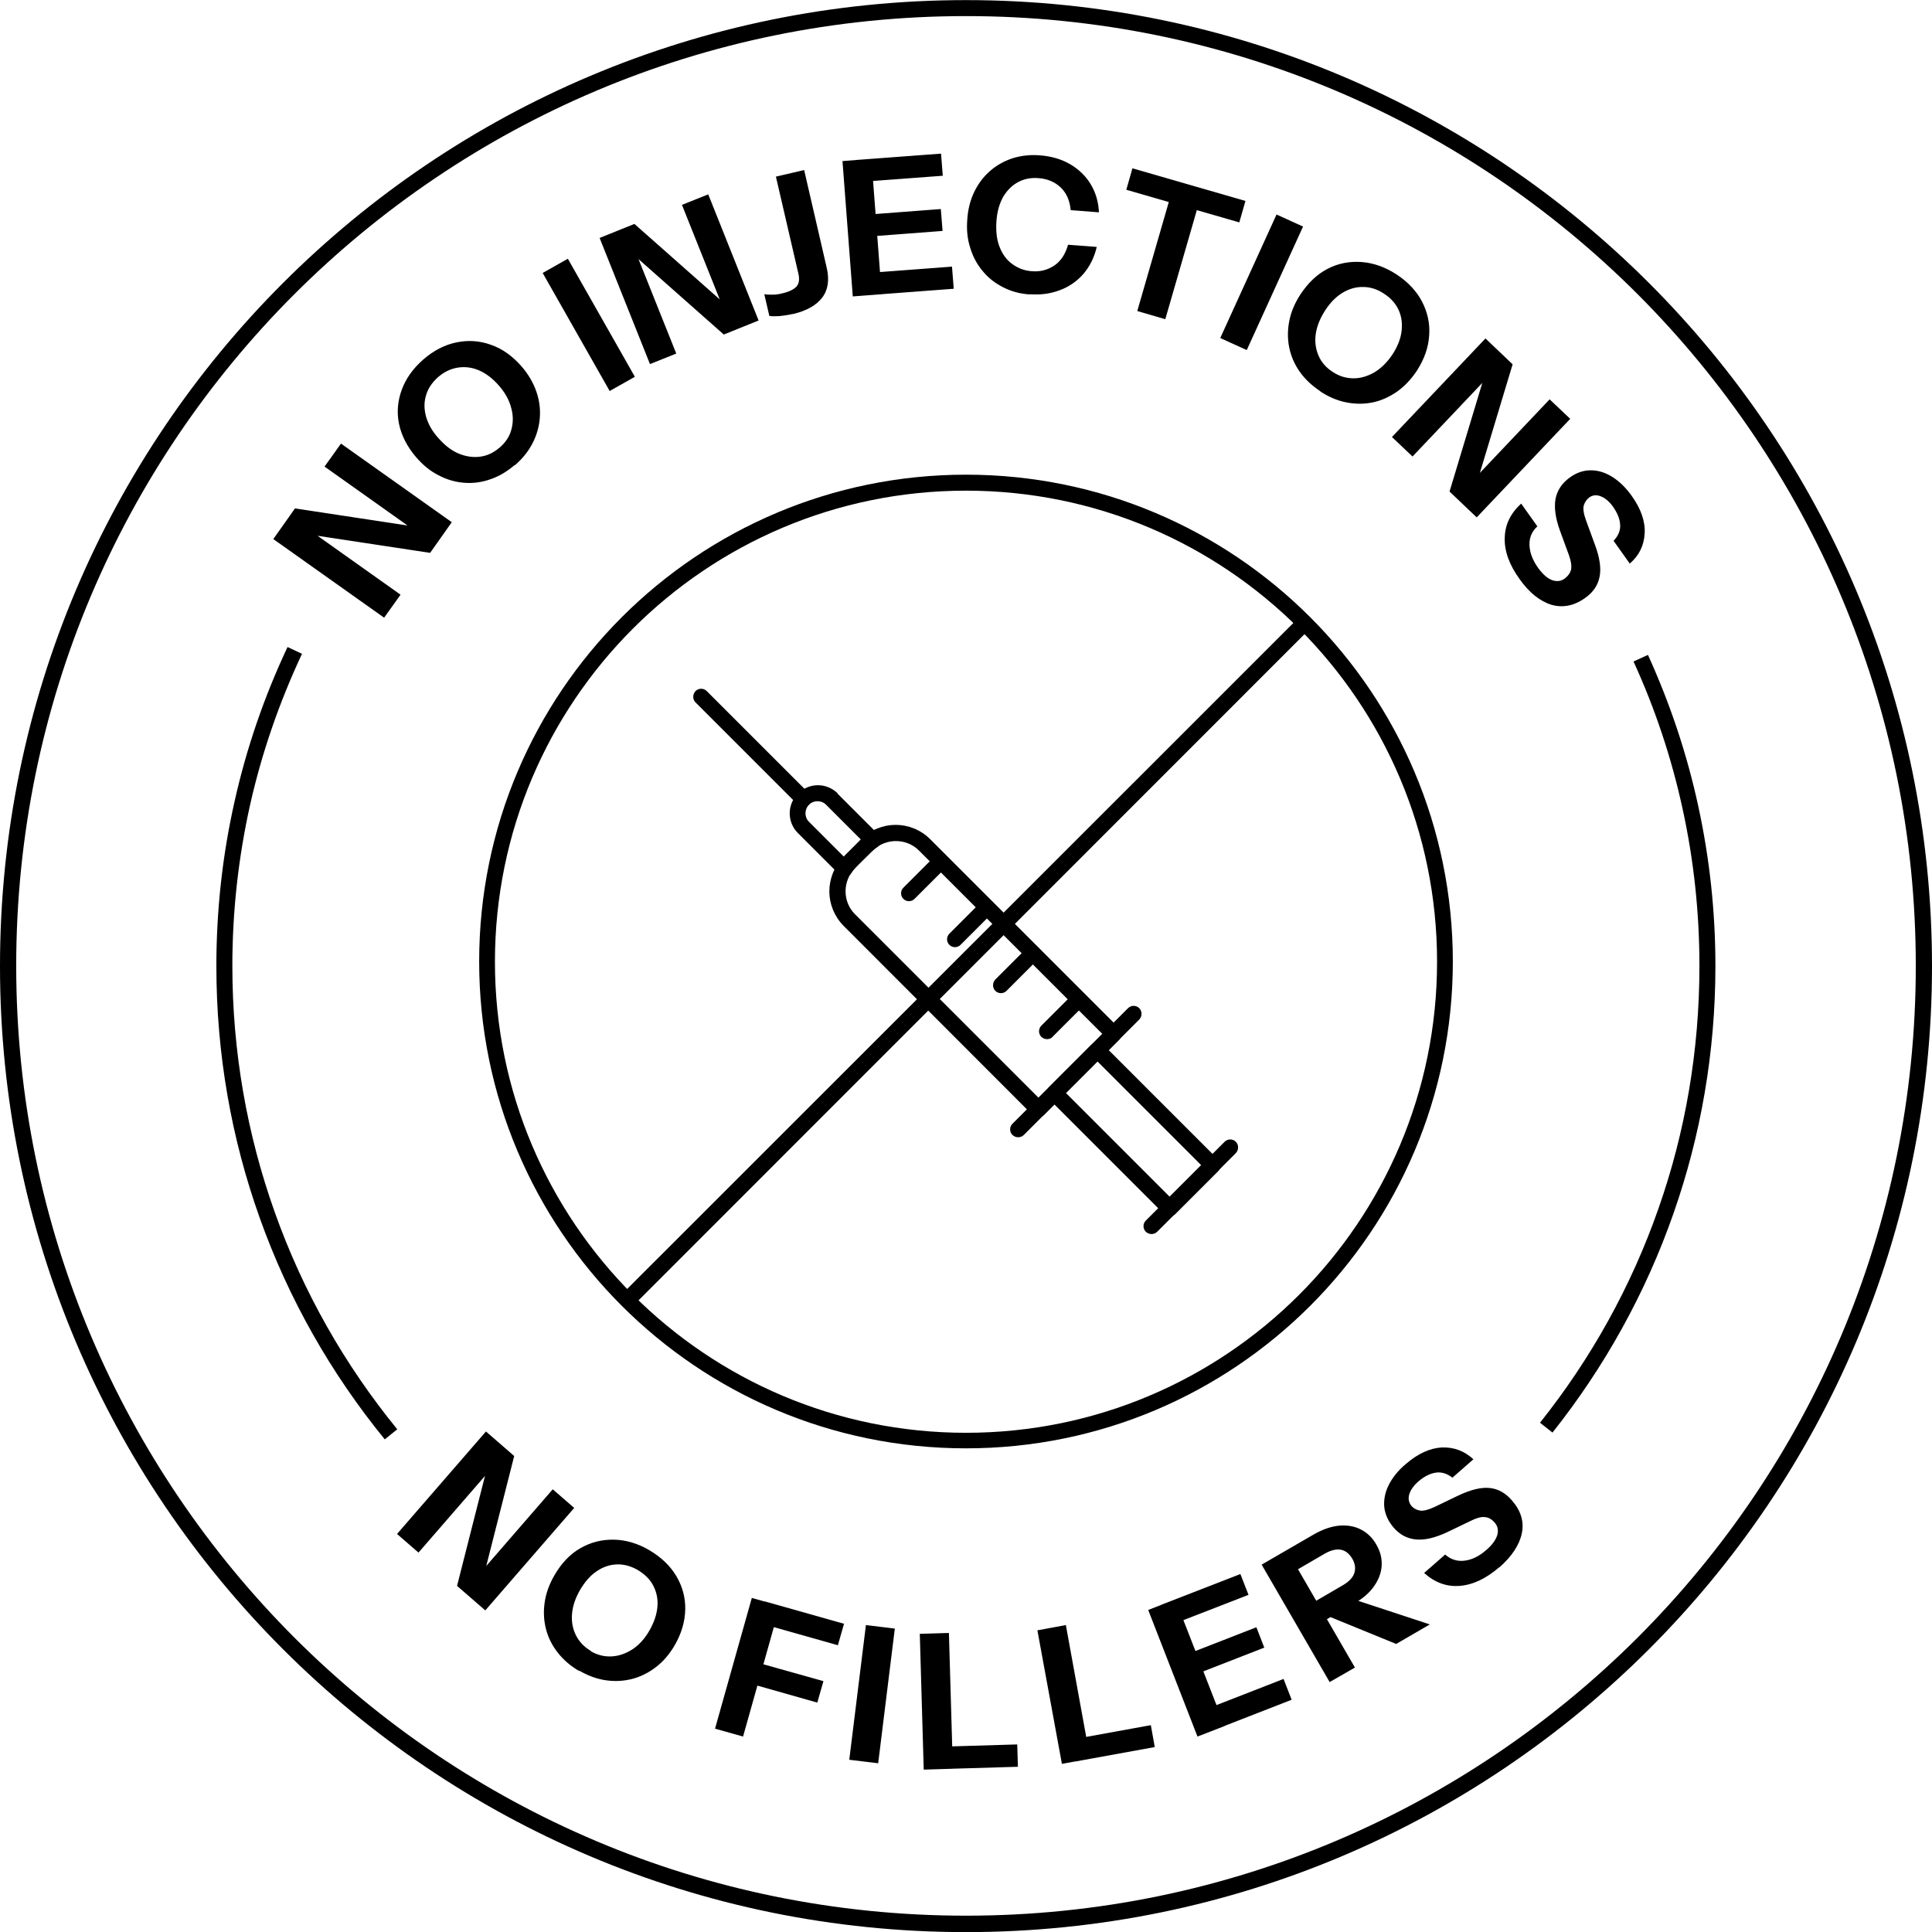 <svg xmlns:xlink="http://www.w3.org/1999/xlink" viewBox="0 0 88.22 88.21" style="shape-rendering:geometricPrecision; text-rendering:geometricPrecision; image-rendering:optimizeQuality; fill-rule:evenodd; clip-rule:evenodd" version="1.1" height="0.833in" width="0.833in" xml:space="preserve" xmlns="http://www.w3.org/2000/svg">
 <defs>
  <style type="text/css">
   
    .fil0 {fill:black;fill-rule:nonzero}
   
  </style>
 </defs>
 <g id="Layer_x0020_1">
  <g id="_1359781388240">
   <path d="M42.47 38.31l8.64 8.64c0.14,0.14 0.14,0.37 0,0.52l-3.44 3.44c-0.14,0.14 -0.37,0.14 -0.52,0l-8.64 -8.65c-0.42,-0.43 -0.64,-1 -0.64,-1.56 0,-0.57 0.22,-1.15 0.65,-1.58l0.81 -0.81c0.43,-0.43 1,-0.65 1.57,-0.65 0.56,0 1.14,0.22 1.57,0.65zm7.87 8.9l-8.38 -8.38c-0.29,-0.29 -0.67,-0.43 -1.05,-0.43 -0.38,0 -0.76,0.14 -1.05,0.43l-0.81 0.8c-0.29,0.29 -0.44,0.68 -0.44,1.06 0,0.38 0.14,0.76 0.43,1.05l8.38 8.38 2.92 -2.92z" class="fil0"></path>
   <path d="M39.31 38.33l-1.59 -1.59c-0.11,-0.11 -0.25,-0.16 -0.39,-0.16 -0.14,0 -0.28,0.05 -0.39,0.16l-0.02 0.02c-0.09,0.1 -0.14,0.24 -0.14,0.37 0,0.14 0.05,0.28 0.16,0.39l1.59 1.59 0.78 -0.78zm-1.08 -2.11l1.89 1.89 0.05 0.07c0.1,0.17 0.05,0.4 -0.12,0.5 -0.37,0.25 -0.78,0.69 -1.07,1.03l-0.15 0.21c-0.14,0.14 -0.37,0.14 -0.51,-0l-1.89 -1.89c-0.25,-0.25 -0.37,-0.58 -0.37,-0.9 0,-0.31 0.12,-0.63 0.35,-0.87l0.06 -0.06c0.25,-0.23 0.56,-0.35 0.88,-0.35 0.33,0 0.65,0.13 0.9,0.37z" class="fil0"></path>
   <path d="M36.94 36.22c0.14,0.14 0.14,0.37 0,0.51 -0.14,0.14 -0.37,0.14 -0.52,0l-4.66 -4.66c-0.14,-0.14 -0.14,-0.37 0,-0.52 0.14,-0.14 0.37,-0.14 0.51,0l4.66 4.66z" class="fil0"></path>
   <path d="M54.85 53.2l-4.74 -4.74 -1.44 1.44 4.74 4.74 1.44 -1.44zm-4.48 -5.51l5.26 5.26c0.14,0.14 0.14,0.37 0,0.52l-1.96 1.96c-0.14,0.14 -0.37,0.14 -0.52,0l-5.26 -5.26c-0.14,-0.14 -0.14,-0.37 0,-0.52l1.96 -1.96c0.14,-0.14 0.37,-0.14 0.52,0z" class="fil0"></path>
   <path d="M52.84 56.24c-0.14,0.14 -0.37,0.14 -0.52,0 -0.14,-0.14 -0.14,-0.37 0,-0.51l3.6 -3.6c0.14,-0.14 0.37,-0.14 0.51,0 0.14,0.14 0.14,0.37 0,0.52l-3.6 3.6z" class="fil0"></path>
   <path d="M46.75 51.82c-0.14,0.14 -0.37,0.14 -0.52,0 -0.14,-0.14 -0.14,-0.37 0,-0.51l5.28 -5.28c0.14,-0.14 0.37,-0.14 0.51,0 0.14,0.14 0.14,0.37 0,0.52l-5.28 5.28z" class="fil0"></path>
   <path d="M48.07 47.34c-0.14,0.14 -0.37,0.14 -0.52,0 -0.14,-0.14 -0.14,-0.37 0,-0.51l1.45 -1.45c0.14,-0.14 0.37,-0.14 0.51,0 0.14,0.14 0.14,0.37 0,0.51l-1.45 1.45zm-6.31 -6.3c-0.14,0.14 -0.37,0.14 -0.51,-0 -0.14,-0.14 -0.14,-0.37 0,-0.51l1.45 -1.45c0.14,-0.14 0.37,-0.14 0.51,0 0.14,0.14 0.14,0.37 -0,0.51l-1.45 1.45zm2.1 2.1c-0.14,0.14 -0.37,0.14 -0.51,0 -0.14,-0.14 -0.14,-0.37 -0,-0.51l1.45 -1.45c0.14,-0.14 0.37,-0.14 0.51,-0 0.14,0.14 0.14,0.37 0,0.51l-1.45 1.45zm2.1 2.1c-0.14,0.14 -0.37,0.14 -0.51,0 -0.14,-0.14 -0.14,-0.37 0,-0.52l1.45 -1.45c0.14,-0.14 0.37,-0.14 0.52,0 0.14,0.14 0.14,0.37 0,0.51l-1.45 1.45z" class="fil0"></path>
   <path d="M44.11 21.67c6.14,0 11.7,2.49 15.72,6.51 4.02,4.02 6.51,9.59 6.51,15.72 0,6.14 -2.49,11.7 -6.51,15.72 -4.02,4.02 -9.58,6.51 -15.72,6.51 -6.14,0 -11.7,-2.49 -15.72,-6.51 -4.02,-4.02 -6.51,-9.59 -6.51,-15.72 0,-6.14 2.49,-11.7 6.51,-15.72 4.02,-4.02 9.58,-6.51 15.72,-6.51zm15.21 7.03c-3.89,-3.89 -9.27,-6.3 -15.21,-6.3 -5.94,0 -11.32,2.41 -15.21,6.3 -3.89,3.89 -6.3,9.27 -6.3,15.21 0,5.94 2.41,11.32 6.3,15.21 3.89,3.89 9.27,6.3 15.21,6.3 5.94,0 11.32,-2.41 15.21,-6.3 3.89,-3.89 6.3,-9.27 6.3,-15.21 0,-5.94 -2.41,-11.32 -6.3,-15.21z" class="fil0"></path>
   <polygon points="59.83,28.69 28.9,59.63 28.38,59.11 59.32,28.18" class="fil0"></polygon>
   <path d="M44.11 -0c12.18,0 23.21,4.94 31.19,12.92 7.98,7.98 12.92,19.01 12.92,31.19 0,12.18 -4.94,23.21 -12.92,31.19 -7.98,7.98 -19.01,12.92 -31.19,12.92 -12.18,0 -23.21,-4.94 -31.19,-12.92 -7.98,-7.98 -12.92,-19.01 -12.92,-31.19 0,-12.18 4.94,-23.21 12.92,-31.19 7.98,-7.98 19.01,-12.92 31.19,-12.92zm30.67 13.43c-7.85,-7.85 -18.69,-12.7 -30.67,-12.7 -11.98,0 -22.82,4.86 -30.67,12.7 -7.85,7.85 -12.7,18.69 -12.7,30.67 0,11.98 4.86,22.82 12.7,30.67 7.85,7.85 18.69,12.7 30.67,12.7 11.98,0 22.82,-4.86 30.67,-12.7 7.85,-7.85 12.7,-18.69 12.7,-30.67 0,-11.98 -4.86,-22.82 -12.7,-30.67z" class="fil0"></path>
   <path d="M75.25 29.9c1,2.2 1.78,4.51 2.3,6.92 0.51,2.35 0.78,4.78 0.78,7.28 0,3.95 -0.67,7.75 -1.91,11.29 -1.28,3.67 -3.17,7.05 -5.53,10.02l-0.57 -0.45c2.32,-2.91 4.17,-6.22 5.42,-9.81 1.21,-3.45 1.86,-7.17 1.86,-11.05 0,-2.45 -0.26,-4.83 -0.76,-7.13 -0.51,-2.36 -1.27,-4.63 -2.25,-6.77l0.66 -0.3zm-57.68 35.82c-2.45,-3 -4.4,-6.42 -5.72,-10.14 -1.28,-3.59 -1.97,-7.45 -1.97,-11.47 0,-2.56 0.28,-5.06 0.82,-7.47 0.55,-2.48 1.37,-4.85 2.43,-7.1l0.66 0.31c-1.03,2.2 -1.84,4.52 -2.38,6.94 -0.52,2.35 -0.8,4.8 -0.8,7.31 0,3.94 0.68,7.72 1.93,11.23 1.29,3.64 3.2,6.99 5.6,9.93l-0.57 0.46z" class="fil0"></path>
   <path d="M17.54 28.2l-5.06 -3.59 0.99 -1.4 6.06 0.92 -0.16 0.4 -4.55 -3.23 0.75 -1.05 5.06 3.59 -0.99 1.4 -6.06 -0.92 0.16 -0.4 4.55 3.23 -0.75 1.05zm5.96 -6.97c-0.35,0.3 -0.72,0.52 -1.11,0.65 -0.39,0.14 -0.79,0.19 -1.19,0.16 -0.4,-0.03 -0.79,-0.14 -1.17,-0.34 -0.38,-0.19 -0.72,-0.47 -1.03,-0.83 -0.41,-0.48 -0.67,-0.99 -0.78,-1.52 -0.11,-0.53 -0.06,-1.06 0.13,-1.57 0.19,-0.51 0.52,-0.97 0.98,-1.37 0.47,-0.41 0.98,-0.67 1.51,-0.78 0.53,-0.11 1.06,-0.08 1.58,0.11 0.52,0.18 0.98,0.51 1.4,0.99 0.31,0.36 0.53,0.74 0.67,1.14 0.14,0.4 0.19,0.8 0.16,1.2 -0.03,0.4 -0.14,0.79 -0.33,1.16 -0.19,0.37 -0.46,0.71 -0.81,1.01zm-0.69 -0.79c0.27,-0.24 0.46,-0.51 0.54,-0.83 0.09,-0.32 0.09,-0.65 -0.01,-1 -0.09,-0.35 -0.28,-0.69 -0.56,-1.01 -0.28,-0.32 -0.58,-0.55 -0.9,-0.69 -0.32,-0.14 -0.65,-0.18 -0.97,-0.13 -0.32,0.05 -0.62,0.19 -0.9,0.43 -0.27,0.24 -0.46,0.51 -0.55,0.82 -0.1,0.31 -0.1,0.63 -0.01,0.97 0.09,0.33 0.27,0.67 0.56,0.99 0.29,0.33 0.59,0.57 0.92,0.71 0.33,0.14 0.66,0.19 0.98,0.15 0.33,-0.04 0.63,-0.18 0.89,-0.41zm5.03 -2.59l-3.06 -5.39 1.15 -0.65 3.06 5.39 -1.15 0.65zm1.84 -1.23l-2.3 -5.76 1.59 -0.64 4.59 4.06 -0.35 0.25 -2.07 -5.18 1.2 -0.48 2.3 5.76 -1.59 0.64 -4.59 -4.06 0.35 -0.25 2.07 5.18 -1.2 0.48zm6.52 -2.29c-0.21,0.05 -0.42,0.08 -0.62,0.1 -0.2,0.01 -0.35,0.01 -0.45,-0.01l-0.23 -0.99c0.11,0.02 0.24,0.02 0.38,0.02 0.15,-0 0.29,-0.02 0.44,-0.06 0.31,-0.07 0.53,-0.18 0.65,-0.31 0.12,-0.14 0.15,-0.34 0.08,-0.62l-1.02 -4.4 1.29 -0.3 1.03 4.46c0.13,0.56 0.06,1.02 -0.21,1.37 -0.27,0.35 -0.71,0.6 -1.35,0.75zm2.74 -0.8l-0.47 -6.18 1.32 -0.1 0.47 6.18 -1.32 0.1zm0.62 -0.05l-0.08 -1.01 3.99 -0.3 0.08 1.01 -3.98 0.3zm-0.2 -2.66l-0.08 -1 3.68 -0.28 0.08 1 -3.68 0.28zm-0.19 -2.51l-0.08 -1.01 3.88 -0.29 0.08 1.01 -3.88 0.29zm7.85 5.13c-0.45,-0.03 -0.85,-0.14 -1.22,-0.33 -0.37,-0.19 -0.68,-0.43 -0.93,-0.74 -0.26,-0.31 -0.45,-0.66 -0.57,-1.07 -0.13,-0.4 -0.17,-0.84 -0.13,-1.3 0.03,-0.46 0.14,-0.88 0.32,-1.25 0.18,-0.37 0.42,-0.69 0.72,-0.95 0.3,-0.26 0.64,-0.45 1.03,-0.58 0.39,-0.12 0.81,-0.17 1.26,-0.13 0.51,0.04 0.96,0.17 1.36,0.4 0.39,0.23 0.71,0.53 0.94,0.91 0.23,0.38 0.36,0.81 0.38,1.29l-1.29 -0.1c-0.04,-0.45 -0.2,-0.79 -0.46,-1.04 -0.27,-0.25 -0.6,-0.39 -1,-0.42 -0.35,-0.03 -0.66,0.03 -0.94,0.18 -0.28,0.15 -0.5,0.37 -0.68,0.67 -0.17,0.3 -0.28,0.67 -0.31,1.11 -0.03,0.45 0.01,0.84 0.14,1.17 0.13,0.34 0.32,0.6 0.58,0.79 0.26,0.19 0.56,0.31 0.91,0.33 0.37,0.03 0.71,-0.06 1.01,-0.26 0.3,-0.2 0.51,-0.52 0.63,-0.95l1.31 0.1c-0.11,0.47 -0.31,0.88 -0.6,1.22 -0.29,0.34 -0.65,0.59 -1.07,0.75 -0.42,0.16 -0.88,0.23 -1.39,0.19zm4.91 0.76l1.44 -4.98 -1.94 -0.56 0.28 -0.98 5.16 1.49 -0.28 0.98 -1.94 -0.56 -1.44 4.98 -1.27 -0.37zm3.79 1.23l2.57 -5.64 1.21 0.55 -2.57 5.64 -1.21 -0.55zm4.57 2.43c-0.38,-0.25 -0.7,-0.55 -0.94,-0.89 -0.24,-0.34 -0.4,-0.71 -0.48,-1.1 -0.08,-0.39 -0.08,-0.8 -0,-1.21 0.08,-0.42 0.25,-0.82 0.51,-1.22 0.35,-0.53 0.76,-0.92 1.24,-1.17 0.48,-0.25 1,-0.35 1.55,-0.31 0.55,0.04 1.08,0.23 1.59,0.56 0.52,0.34 0.91,0.75 1.17,1.24 0.25,0.48 0.37,1 0.33,1.54 -0.03,0.55 -0.22,1.09 -0.56,1.62 -0.26,0.39 -0.56,0.71 -0.91,0.96 -0.35,0.24 -0.72,0.41 -1.11,0.49 -0.39,0.08 -0.79,0.08 -1.2,0 -0.41,-0.08 -0.81,-0.25 -1.19,-0.5zm0.57 -0.88c0.3,0.2 0.62,0.29 0.95,0.29 0.33,-0 0.65,-0.1 0.96,-0.28 0.31,-0.19 0.58,-0.46 0.82,-0.82 0.23,-0.36 0.37,-0.71 0.41,-1.06 0.04,-0.35 -0,-0.67 -0.14,-0.97 -0.14,-0.3 -0.36,-0.54 -0.67,-0.74 -0.3,-0.2 -0.62,-0.3 -0.94,-0.3 -0.32,-0.01 -0.64,0.08 -0.94,0.26 -0.3,0.18 -0.57,0.45 -0.8,0.81 -0.24,0.37 -0.38,0.73 -0.43,1.08 -0.05,0.36 -0,0.69 0.13,0.99 0.13,0.3 0.35,0.55 0.65,0.74zm2.7 2.97l4.27 -4.5 1.24 1.18 -1.77 5.87 -0.38 -0.22 3.84 -4.05 0.94 0.89 -4.27 4.5 -1.24 -1.18 1.77 -5.87 0.38 0.22 -3.84 4.05 -0.94 -0.89zm5.83 6.49c-0.47,-0.65 -0.7,-1.28 -0.68,-1.88 0.01,-0.6 0.26,-1.12 0.75,-1.57l0.74 1.04c-0.25,0.23 -0.37,0.51 -0.36,0.85 0.01,0.34 0.14,0.69 0.39,1.04 0.21,0.29 0.42,0.48 0.63,0.56 0.22,0.08 0.41,0.06 0.58,-0.06 0.16,-0.12 0.26,-0.26 0.3,-0.42 0.03,-0.17 -0,-0.38 -0.1,-0.66l-0.41 -1.12c-0.21,-0.58 -0.27,-1.06 -0.2,-1.45 0.08,-0.39 0.29,-0.71 0.65,-0.97 0.3,-0.22 0.62,-0.33 0.96,-0.33 0.33,-0 0.66,0.1 0.98,0.3 0.32,0.2 0.62,0.49 0.89,0.87 0.42,0.59 0.62,1.16 0.59,1.71 -0.03,0.55 -0.25,1.01 -0.68,1.38l-0.74 -1.04c0.21,-0.22 0.32,-0.47 0.3,-0.73 -0.01,-0.26 -0.12,-0.53 -0.32,-0.82 -0.17,-0.24 -0.36,-0.4 -0.56,-0.48 -0.2,-0.08 -0.38,-0.06 -0.53,0.05 -0.12,0.09 -0.2,0.21 -0.25,0.36 -0.04,0.15 -0.01,0.38 0.1,0.68l0.41 1.12c0.22,0.59 0.29,1.08 0.21,1.47 -0.08,0.39 -0.3,0.71 -0.66,0.96 -0.5,0.36 -1.02,0.46 -1.54,0.31 -0.52,-0.16 -1.01,-0.55 -1.45,-1.17z" class="fil0"></path>
   <g>
    <path d="M21.97 72.42l-0.39 -0.2 3.66 -4.22 0.98 0.85 -4.06 4.68 -1.29 -1.12 1.51 -5.94 0.39 0.2 -3.66 4.22 -0.98 -0.85 4.06 -4.68 1.29 1.12 -1.51 5.94zm4.48 3.88c-0.4,-0.23 -0.72,-0.51 -0.98,-0.84 -0.26,-0.33 -0.44,-0.69 -0.54,-1.08 -0.1,-0.39 -0.12,-0.79 -0.06,-1.21 0.06,-0.42 0.21,-0.84 0.45,-1.25 0.32,-0.55 0.71,-0.96 1.18,-1.23 0.47,-0.27 0.98,-0.4 1.53,-0.39 0.55,0.01 1.09,0.17 1.62,0.48 0.54,0.32 0.95,0.71 1.23,1.18 0.28,0.47 0.42,0.98 0.41,1.52 -0.01,0.55 -0.17,1.1 -0.48,1.64 -0.24,0.41 -0.52,0.74 -0.86,1 -0.34,0.26 -0.7,0.44 -1.09,0.54 -0.39,0.1 -0.79,0.12 -1.2,0.06 -0.41,-0.06 -0.82,-0.21 -1.21,-0.44zm0.52 -0.91c0.31,0.18 0.63,0.26 0.97,0.24 0.33,-0.02 0.64,-0.13 0.95,-0.33 0.3,-0.2 0.56,-0.49 0.77,-0.86 0.21,-0.37 0.33,-0.73 0.36,-1.08 0.03,-0.35 -0.04,-0.67 -0.19,-0.96 -0.15,-0.29 -0.39,-0.52 -0.7,-0.71 -0.31,-0.18 -0.63,-0.27 -0.96,-0.26 -0.32,0.01 -0.63,0.11 -0.92,0.31 -0.29,0.19 -0.54,0.48 -0.76,0.85 -0.22,0.38 -0.34,0.74 -0.37,1.1 -0.03,0.36 0.03,0.68 0.18,0.98 0.15,0.29 0.37,0.53 0.68,0.71zm5.68 3.54l1.68 -5.97 1.28 0.36 -1.68 5.97 -1.28 -0.36zm1.25 -2.15l0.28 -0.98 3.42 0.96 -0.28 0.98 -3.42 -0.97zm0.75 -2.68l0.28 -0.98 3.61 1.02 -0.28 0.98 -3.61 -1.02zm4.13 6.25l0.76 -6.15 1.32 0.16 -0.76 6.15 -1.32 -0.16zm3.4 0.45l-0.18 -6.2 1.33 -0.04 0.18 6.2 -1.33 0.04zm0.62 -0.02l-0.03 -1.02 3.68 -0.11 0.03 1.02 -3.69 0.11zm5.69 -0.24l-1.12 -6.1 1.3 -0.24 1.11 6.1 -1.3 0.24zm0.61 -0.11l-0.18 -1 3.63 -0.66 0.18 1 -3.63 0.66zm5.58 -1.14l-2.25 -5.78 1.24 -0.48 2.25 5.78 -1.24 0.48zm0.58 -0.23l-0.37 -0.95 3.72 -1.45 0.37 0.95 -3.72 1.45zm-0.97 -2.49l-0.36 -0.93 3.44 -1.34 0.36 0.93 -3.44 1.34zm-0.91 -2.34l-0.37 -0.95 3.63 -1.41 0.37 0.95 -3.63 1.41zm7.34 2.58l-3.11 -5.37 2.4 -1.39c0.39,-0.22 0.76,-0.35 1.13,-0.39 0.36,-0.03 0.7,0.02 0.99,0.17 0.3,0.15 0.54,0.38 0.72,0.7 0.18,0.31 0.26,0.63 0.24,0.96 -0.02,0.33 -0.14,0.64 -0.35,0.94 -0.21,0.3 -0.51,0.56 -0.9,0.78l-1.49 0.86 -0.49 -0.84 1.46 -0.85c0.27,-0.16 0.45,-0.34 0.52,-0.55 0.07,-0.21 0.04,-0.43 -0.09,-0.66 -0.14,-0.23 -0.31,-0.37 -0.52,-0.41 -0.21,-0.04 -0.46,0.02 -0.74,0.18l-1.22 0.71 2.6 4.49 -1.15 0.66zm3.03 -1.75l-3.77 -1.54 1.21 -0.7 4.1 1.35 -1.55 0.9zm4.72 -3.51c-0.61,0.53 -1.21,0.81 -1.81,0.86 -0.6,0.05 -1.14,-0.15 -1.63,-0.59l0.96 -0.84c0.25,0.22 0.54,0.32 0.88,0.28 0.34,-0.04 0.67,-0.2 1,-0.49 0.27,-0.23 0.43,-0.46 0.5,-0.68 0.06,-0.22 0.02,-0.41 -0.12,-0.57 -0.13,-0.15 -0.28,-0.24 -0.45,-0.25 -0.17,-0.02 -0.38,0.04 -0.64,0.17l-1.08 0.52c-0.56,0.26 -1.03,0.37 -1.43,0.33 -0.4,-0.04 -0.74,-0.22 -1.02,-0.55 -0.24,-0.28 -0.38,-0.59 -0.42,-0.92 -0.03,-0.33 0.03,-0.67 0.2,-1.01 0.17,-0.34 0.43,-0.67 0.79,-0.97 0.55,-0.47 1.09,-0.72 1.64,-0.75 0.55,-0.02 1.03,0.16 1.44,0.54l-0.96 0.84c-0.24,-0.19 -0.5,-0.27 -0.76,-0.23 -0.26,0.04 -0.52,0.17 -0.78,0.39 -0.23,0.2 -0.37,0.4 -0.43,0.6 -0.06,0.2 -0.02,0.38 0.1,0.53 0.1,0.11 0.22,0.18 0.38,0.21 0.16,0.03 0.38,-0.03 0.67,-0.16l1.08 -0.52c0.57,-0.27 1.05,-0.39 1.44,-0.35 0.39,0.04 0.73,0.23 1.02,0.57 0.41,0.47 0.56,0.97 0.45,1.5 -0.11,0.53 -0.45,1.05 -1.03,1.56z" class="fil0"></path>
   </g>
  </g>
 </g>
</svg>
